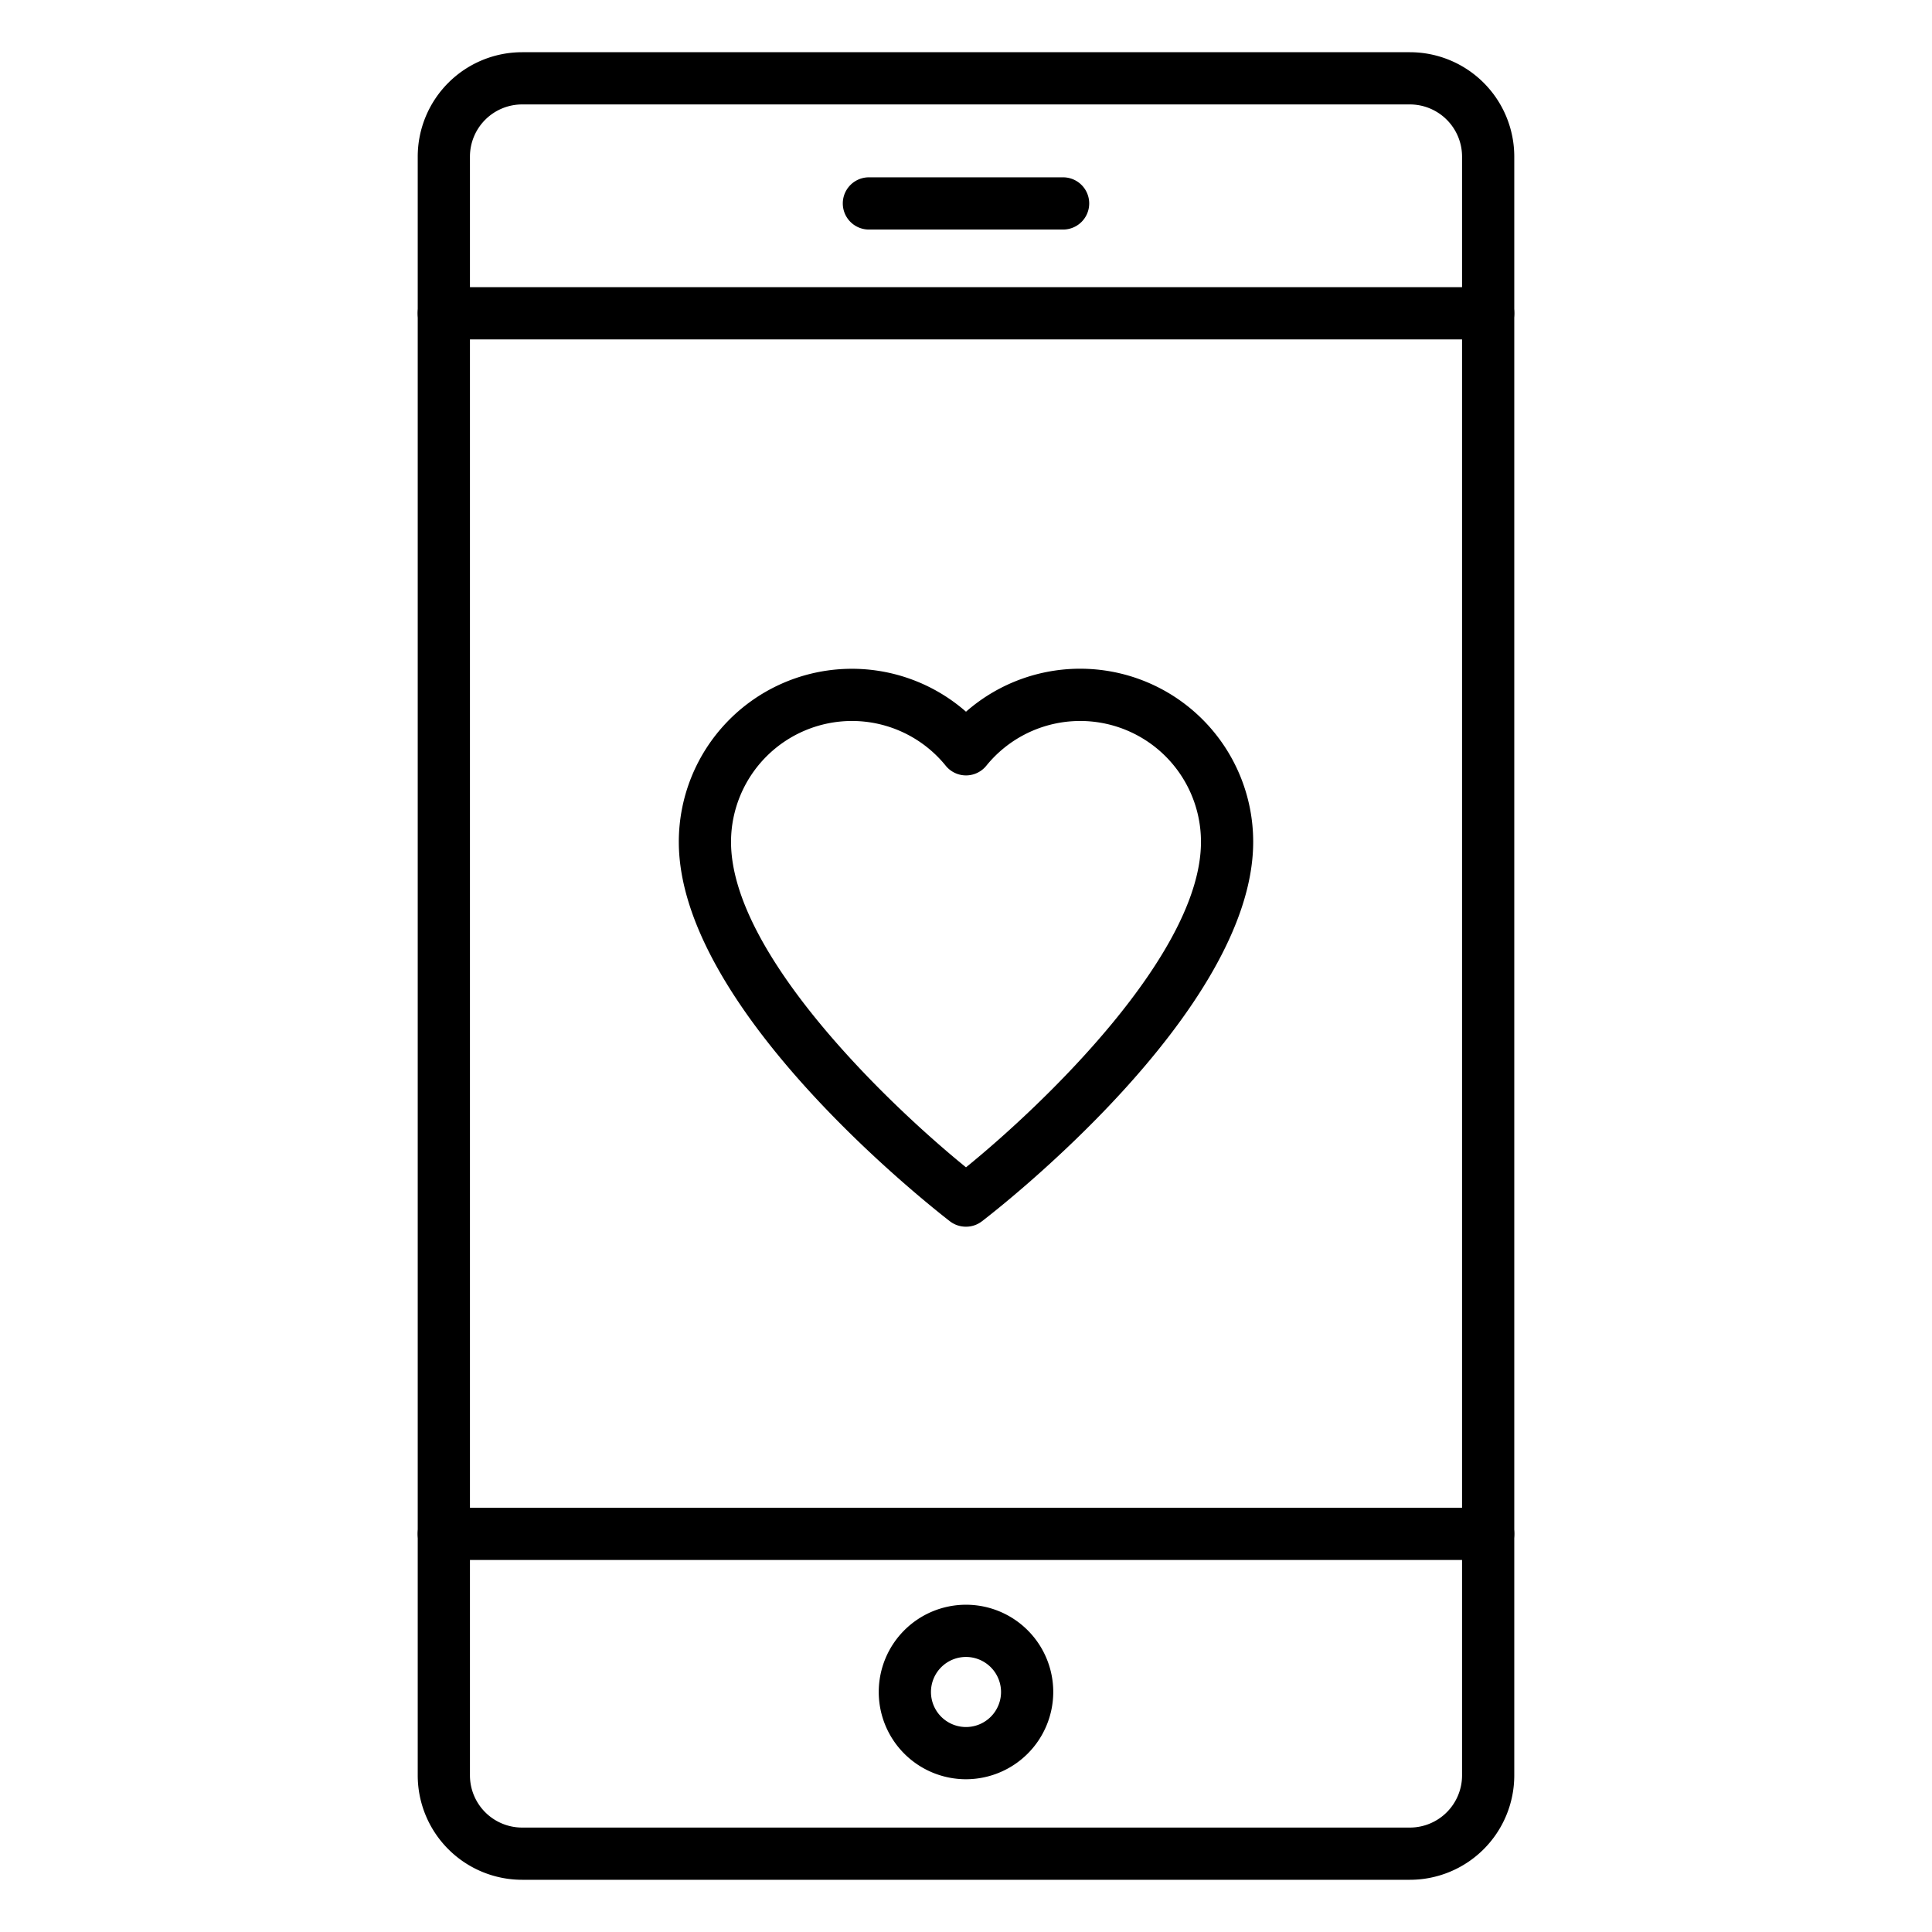 <svg id="Icons" height="512" viewBox="0 0 74 74" width="512" xmlns="http://www.w3.org/2000/svg"><path d="m54 72h-34a4 4 0 0 1 -4-4v-62a4 4 0 0 1 4-4h34a4 4 0 0 1 4 4v62a4 4 0 0 1 -4 4zm-34-68a2 2 0 0 0 -2 2v62a2 2 0 0 0 2 2h34a2 2 0 0 0 2-2v-62a2 2 0 0 0 -2-2z"/><path d="m57 13h-40a1 1 0 0 1 0-2h40a1 1 0 0 1 0 2z"/><path d="m57 59.75h-40a1 1 0 0 1 0-2h40a1 1 0 0 1 0 2z"/><path d="m37 68.149a3.342 3.342 0 1 1 3.342-3.342 3.346 3.346 0 0 1 -3.342 3.342zm0-4.684a1.342 1.342 0 1 0 1.342 1.342 1.344 1.344 0 0 0 -1.342-1.342z"/><path d="m40.719 8.792h-7.438a1 1 0 0 1 0-2h7.438a1 1 0 0 1 0 2z"/><path d="m37 46.985a1 1 0 0 1 -.607-.2c-.422-.329-10.393-8.019-10.393-14.538a6.63 6.63 0 0 1 11-4.987 6.628 6.628 0 0 1 11 4.987c0 6.519-9.967 14.209-10.391 14.532a.991.991 0 0 1 -.609.206zm-4.373-19.37a4.635 4.635 0 0 0 -4.627 4.632c0 4.276 6.017 10.042 9 12.464 2.984-2.422 9-8.188 9-12.464a4.627 4.627 0 0 0 -8.221-2.919 1 1 0 0 1 -.779.372 1 1 0 0 1 -.775-.369 4.624 4.624 0 0 0 -3.596-1.716z"/></svg>